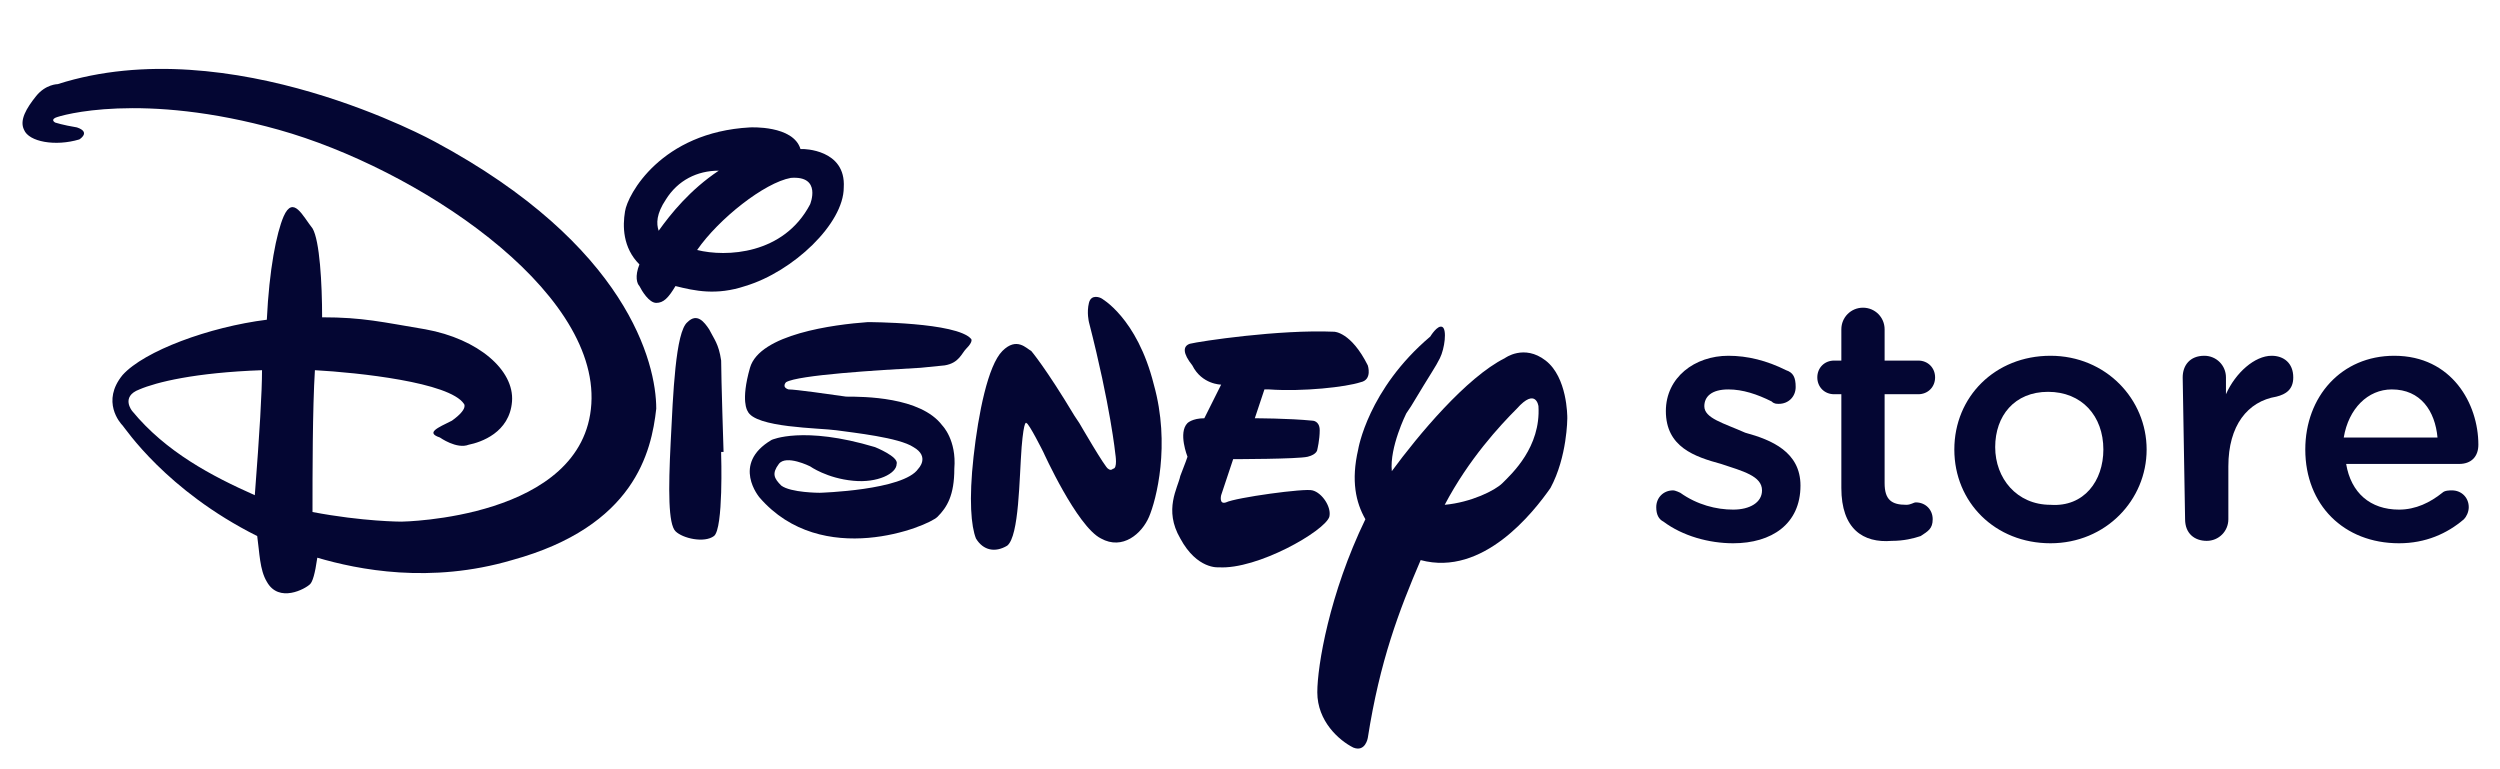 <?xml version="1.0" encoding="utf-8"?>
<!-- Generator: Adobe Illustrator 28.1.0, SVG Export Plug-In . SVG Version: 6.00 Build 0)  -->
<svg version="1.1" id="レイヤー_1" xmlns="http://www.w3.org/2000/svg" xmlns:xlink="http://www.w3.org/1999/xlink" x="0px"
	 y="0px" width="104px" height="32px" viewBox="0 0 104 32" style="enable-background:new 0 0 104 32;" xml:space="preserve">
<style type="text/css">
	.st0{fill:#040633;}
</style>
<g>
	<path class="st0" d="M69.2,21.7c-0.2-0.1-0.3-0.3-0.3-0.6c0-0.4,0.3-0.7,0.7-0.7c0.1,0,0.3,0.1,0.3,0.1c0.7,0.5,1.5,0.7,2.2,0.7
		c0.7,0,1.2-0.3,1.2-0.8l0,0c0-0.6-0.8-0.8-1.7-1.1c-1.1-0.3-2.3-0.7-2.3-2.2l0,0c0-1.4,1.2-2.3,2.6-2.3c0.8,0,1.6,0.2,2.4,0.6
		c0.3,0.1,0.4,0.3,0.4,0.7c0,0.4-0.3,0.7-0.7,0.7c-0.1,0-0.2,0-0.3-0.1c-0.6-0.3-1.2-0.5-1.8-0.5c-0.7,0-1,0.3-1,0.7l0,0
		c0,0.5,0.8,0.7,1.7,1.1c1.1,0.3,2.3,0.8,2.3,2.2l0,0c0,1.6-1.2,2.4-2.8,2.4C71.1,22.6,70,22.3,69.2,21.7"/>
	<path class="st0" d="M76.6,20.3v-3.9h-0.3c-0.4,0-0.7-0.3-0.7-0.7s0.3-0.7,0.7-0.7h0.3v-1.3c0-0.5,0.4-0.9,0.9-0.9
		c0.5,0,0.9,0.4,0.9,0.9v1.3h1.4c0.4,0,0.7,0.3,0.7,0.7c0,0.4-0.3,0.7-0.7,0.7h-1.4v3.7c0,0.7,0.3,0.9,0.9,0.9
		c0.2,0,0.3-0.1,0.4-0.1c0.4,0,0.7,0.3,0.7,0.7s-0.2,0.5-0.5,0.7c-0.3,0.1-0.7,0.2-1.2,0.2C77.5,22.6,76.6,22,76.6,20.3"/>
	<path class="st0" d="M87.5,18.7L87.5,18.7c0-1.4-0.9-2.4-2.3-2.4S83,17.3,83,18.6l0,0c0,1.3,0.9,2.4,2.3,2.4
		C86.7,21.1,87.5,20,87.5,18.7 M81.3,18.7L81.3,18.7c0-2.2,1.7-3.9,4-3.9s4,1.8,4,3.9l0,0c0,2.1-1.7,3.9-4,3.9
		C83,22.6,81.3,20.9,81.3,18.7"/>
	<path class="st0" d="M90.8,15.7c0-0.5,0.3-0.9,0.9-0.9c0.5,0,0.9,0.4,0.9,0.9v0.7c0.4-0.9,1.2-1.6,1.9-1.6c0.5,0,0.9,0.3,0.9,0.9
		c0,0.5-0.3,0.7-0.7,0.8c-1.2,0.2-2,1.2-2,2.9v2.2c0,0.5-0.4,0.9-0.9,0.9s-0.9-0.3-0.9-0.9L90.8,15.7L90.8,15.7z"/>
	<path class="st0" d="M101.4,18.2c-0.1-1.1-0.7-2-1.9-2c-1,0-1.8,0.8-2,2H101.4z M95.9,18.7L95.9,18.7c0-2.2,1.5-3.9,3.7-3.9
		c2.4,0,3.5,2,3.5,3.7c0,0.5-0.3,0.8-0.8,0.8h-4.7c0.2,1.2,1,1.9,2.2,1.9c0.7,0,1.3-0.3,1.8-0.7c0.1-0.1,0.3-0.1,0.4-0.1
		c0.4,0,0.7,0.3,0.7,0.7c0,0.2-0.1,0.4-0.2,0.5c-0.7,0.6-1.6,1-2.7,1C97.5,22.6,95.9,21,95.9,18.7"/>
	<path class="st0" d="M5.5,17.1c0,0-0.5-0.6,0.3-0.9c0.7-0.3,2.3-0.7,5.1-0.8c0,0.9-0.1,2.6-0.3,5.2C8.8,19.8,6.9,18.8,5.5,17.1
		 M13.1,15.2L13.1,15.2C13.4,15.2,13.3,15.2,13.1,15.2 M18.1,5.9c0,0-8.5-4.7-15.7-2.4c0,0-0.5,0-0.9,0.5C1.1,4.5,0.8,5,1,5.4
		c0.2,0.5,1.3,0.7,2.3,0.4c0,0,0.5-0.3-0.1-0.5C2.6,5.2,2.3,5.1,2.3,5.1S2.1,5,2.3,4.9s3.6-1.1,9.3,0.5s13.3,6.6,13,11.4
		s-7.9,4.9-7.9,4.9s-1.6,0-3.7-0.4c0-1.6,0-4.3,0.1-5.9c1.8,0.1,5.6,0.5,6.2,1.4c0,0,0.2,0.2-0.5,0.7c-0.6,0.3-1.1,0.5-0.5,0.7
		c0,0,0.7,0.5,1.2,0.3c0.5-0.1,1.7-0.5,1.8-1.8s-1.4-2.6-3.6-3c-1.8-0.3-2.6-0.5-4.3-0.5c0-1.4-0.1-3.2-0.4-3.7
		C12.6,9,12.2,8.1,11.8,9c-0.3,0.7-0.6,2.2-0.7,4.3c-2.4,0.3-5.1,1.3-6,2.3c-0.9,1.1-0.1,2,0,2.1c0.1,0.1,1.8,2.7,5.6,4.6
		c0.1,0.7,0.1,1.4,0.4,1.9c0.5,0.9,1.6,0.3,1.8,0.1c0.1-0.1,0.2-0.4,0.3-1.1c1.7,0.5,4.7,1.1,8.1,0.1c5.1-1.4,5.8-4.5,6-6.3
		C27.3,15.1,26.1,10.2,18.1,5.9"/>
	<path class="st0" d="M27.7,8.3c0.5-0.8,1.3-1.2,2.2-1.2c-1.2,0.8-2,1.8-2.5,2.5C27.3,9.3,27.3,8.9,27.7,8.3 M33.7,8.5
		c-1.1,2.1-3.5,2.2-4.7,1.9c0.9-1.3,2.8-2.8,3.9-3C34.2,7.3,33.7,8.5,33.7,8.5 M31,11.9c2-0.6,4.1-2.6,4.1-4.1
		c0.1-1.6-1.7-1.6-1.7-1.6s0,0-0.1,0c-0.3-1-2.1-0.9-2.1-0.9c-3.7,0.2-5.1,2.8-5.2,3.5c-0.1,0.6-0.1,1.5,0.6,2.2
		c-0.2,0.5-0.1,0.8,0,0.9c0.1,0.2,0.4,0.7,0.7,0.7c0.3,0,0.5-0.2,0.8-0.7C28.9,12.1,29.8,12.3,31,11.9"/>
	<path class="st0" d="M30.1,18.8c0,0-0.1-3.1-0.1-3.8c-0.1-0.7-0.3-0.9-0.5-1.3c-0.2-0.3-0.5-0.7-0.9-0.3c-0.5,0.4-0.6,3-0.7,5
		c-0.1,2-0.1,3.4,0.2,3.7c0.3,0.3,1.2,0.5,1.6,0.2c0.4-0.3,0.3-3.4,0.3-3.4V18.8z"/>
	<path class="st0" d="M40.4,14.1c-0.6-0.7-4.3-0.7-4.3-0.7c-1.4,0.1-4.5,0.5-4.9,1.9c-0.4,1.4-0.1,1.8-0.1,1.8
		c0.3,0.7,3,0.7,3.7,0.8c0.7,0.1,2.6,0.3,3.2,0.7c0.7,0.4,0.2,0.9,0.2,0.9c-0.6,0.9-4.1,1-4.1,1s-1.2,0-1.6-0.3
		c-0.3-0.3-0.4-0.5-0.1-0.9s1.3,0.1,1.3,0.1s0.7,0.5,1.8,0.6c1,0.1,1.8-0.3,1.8-0.7c0.1-0.3-0.9-0.7-0.9-0.7c-3-0.9-4.3-0.3-4.3-0.3
		c-1.7,1-0.5,2.4-0.5,2.4c2.6,3,7,1.2,7.4,0.8s0.7-0.9,0.7-2c0.1-1.2-0.5-1.8-0.5-1.8c-0.9-1.2-3.3-1.2-4-1.2
		c-0.7-0.1-2.1-0.3-2.4-0.3c-0.3-0.1-0.1-0.3-0.1-0.3c0.5-0.3,3.8-0.5,5.6-0.6l1-0.1c0.6-0.1,0.7-0.5,0.9-0.7
		C40.5,14.2,40.4,14.1,40.4,14.1"/>
	<path class="st0" d="M45.8,12.4c0,0-0.4-0.2-0.5,0.2c-0.1,0.4,0,0.8,0,0.8c0.9,3.5,1.1,5.5,1.1,5.5s0.1,0.6-0.1,0.6
		c-0.1,0.1-0.2,0-0.2,0c-0.1,0-1.2-1.9-1.2-1.9l-0.2-0.3c-1.2-2-1.8-2.7-1.8-2.7c-0.2-0.1-0.6-0.6-1.2,0s-1,2.6-1.2,4.4
		c-0.2,1.8-0.1,2.9,0.1,3.4c0.3,0.5,0.8,0.6,1.3,0.3c0.5-0.4,0.5-2.8,0.6-4.1c0.1-1.2,0.2-1,0.2-1c0.1,0,0.7,1.2,0.7,1.2
		s1.4,3.1,2.4,3.6c0.9,0.5,1.7-0.2,2-0.9c0.3-0.7,0.9-3,0.2-5.5C47.3,13.2,45.8,12.4,45.8,12.4"/>
	<path class="st0" d="M55.3,21.5c0.1-0.4-0.3-1-0.7-1.1c-0.3-0.1-3.2,0.3-3.6,0.5c-0.3,0.1-0.2-0.3-0.2-0.3l0.5-1.5
		c0,0,2.7,0,3.1-0.1c0.4-0.1,0.4-0.3,0.4-0.3s0.1-0.4,0.1-0.8c0-0.4-0.3-0.4-0.3-0.4c-1-0.1-2.4-0.1-2.4-0.1l0.4-1.2h0.2
		c1.4,0.1,3.2-0.1,3.8-0.3c0.5-0.1,0.3-0.7,0.3-0.7c-0.7-1.4-1.4-1.4-1.4-1.4c-2.3-0.1-5.6,0.4-6,0.5c-0.3,0.1-0.3,0.4,0.1,0.9
		C50,16,50.8,16,50.8,16l-0.7,1.4c-0.5,0-0.7,0.2-0.7,0.2C49,18,49.4,19,49.4,19s-0.1,0.3-0.3,0.8c-0.1,0.5-0.7,1.4,0,2.6
		c0.7,1.3,1.6,1.2,1.6,1.2C52.3,23.7,55.1,22.1,55.3,21.5"/>
	<path class="st0" d="M62.5,20.1c-0.3,0.3-1.3,0.8-2.4,0.9c1-1.9,2.3-3.3,3-4c0.8-0.9,0.9-0.1,0.9-0.1
		C64.1,18.6,62.9,19.7,62.5,20.1 M64.3,15c-0.9-0.7-1.7-0.1-1.7-0.1c-1.6,0.8-3.6,3.2-4.7,4.7c-0.1-1,0.6-2.4,0.6-2.4l0.2-0.3
		c0.9-1.5,1-1.6,1.2-2c0.2-0.4,0.3-1.2,0.1-1.3S59.5,14,59.5,14c-2.6,2.2-3,4.7-3,4.7c-0.3,1.3-0.1,2.2,0.3,2.9
		c-1.5,3.1-2,6.1-2,7.2c0,1.2,0.9,2,1.5,2.3c0.5,0.2,0.6-0.4,0.6-0.4c0.5-3.2,1.3-5.3,2.2-7.4c2.6,0.7,4.7-2,5.4-3
		c0.7-1.3,0.7-2.9,0.7-2.9C65.2,17.3,65.2,15.7,64.3,15"/>
</g>
</svg>
